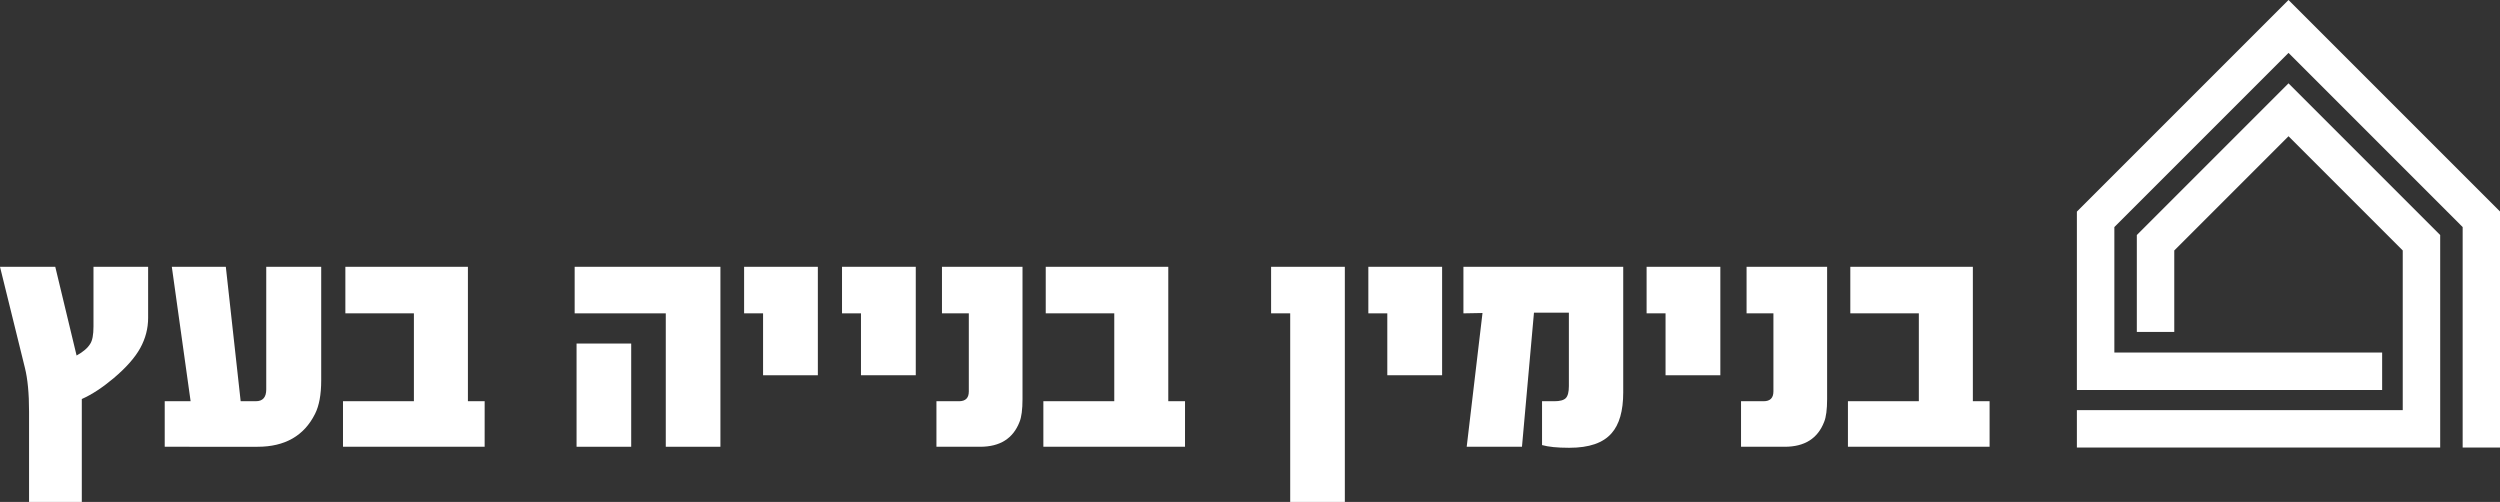 <?xml version="1.0" encoding="utf-8"?>
<!-- Generator: Adobe Illustrator 13.0.0, SVG Export Plug-In . SVG Version: 6.00 Build 14948)  -->
<!DOCTYPE svg PUBLIC "-//W3C//DTD SVG 1.1//EN" "http://www.w3.org/Graphics/SVG/1.1/DTD/svg11.dtd">
<svg version="1.1" id="Layer_1" xmlns="http://www.w3.org/2000/svg" xmlns:xlink="http://www.w3.org/1999/xlink" x="0px" y="0px"
	 width="260.449px" height="52.289px" viewBox="0 0 260.449 52.289" enable-background="new 0 0 260.449 52.289"
	 xml:space="preserve">
<rect x="0" y="0" width="260.449" height="52.289" fill="#333333" stroke="none"/>
<g id="SvgjsG1399" transform="matrix(0.885,0,0,0.885,1.752,5.053)">
	<g>
		<polygon fill="#FFFFFF" points="292.328,46.976 287.917,46.976 287.917,21.019 267.417,0.517 246.916,21.019 246.916,35.789 
			278.439,35.789 278.439,40.198 242.505,40.198 242.505,19.201 267.417,-5.71 292.328,19.201 		"/>
	</g>
	<g>
		<polygon fill="#FFFFFF" points="285.272,46.976 242.505,46.976 242.505,42.569 280.864,42.569 280.864,23.775 267.417,10.327 
			253.969,23.775 253.969,33.363 249.561,33.363 249.561,21.957 267.417,4.1 285.272,21.957 		"/>
	</g>
</g>
<g>
	<path fill="#FFFFFF" d="M15.432,33.119c0,1.101-0.274,2.148-0.822,3.145c-0.549,0.996-1.476,2.045-2.781,3.146
		c-1.173,0.984-2.276,1.704-3.307,2.16v10.719H3.027v-9.418c0-1.874-0.143-3.385-0.428-4.533L0,27.795h5.758l2.221,9.243
		c0.68-0.375,1.152-0.779,1.415-1.212c0.23-0.34,0.345-0.943,0.345-1.811v-6.22h5.692L15.432,33.119L15.432,33.119z"/>
	<path fill="#FFFFFF" d="M17.9,27.795h5.626l1.546,14.004h1.58c0.724,0,1.085-0.41,1.085-1.23V27.795h5.726v11.844
		c0,1.465-0.214,2.625-0.642,3.479c-1.141,2.283-3.137,3.426-5.989,3.426H17.16v-4.744h2.698L17.9,27.795z"/>
	<path fill="#FFFFFF" d="M50.49,46.543H35.733v-4.744h7.387v-9.154h-7.14v-4.851h12.767v14.004h1.744L50.49,46.543L50.49,46.543z"/>
	<path fill="#FFFFFF" d="M75.053,46.543h-5.692V32.645h-9.493v-4.85h15.185V46.543z M65.758,46.543h-5.692V35.79h5.692V46.543z"/>
	<path fill="#FFFFFF" d="M85.204,39.093h-5.708v-6.448H77.52v-4.851h7.683L85.204,39.093L85.204,39.093z"/>
	<path fill="#FFFFFF" d="M95.404,39.093h-5.708v-6.448h-1.975v-4.851h7.683V39.093z"/>
	<path fill="#FFFFFF" d="M106.525,41.57c0,1.09-0.104,1.887-0.313,2.391c-0.669,1.723-2.035,2.583-4.097,2.583h-4.557V41.8h2.353
		c0.68,0,1.02-0.34,1.02-1.019v-8.137h-2.797v-4.85h8.391V41.57z"/>
	<path fill="#FFFFFF" d="M123.454,46.543h-14.757v-4.744h7.387v-9.154h-7.14v-4.851h12.767v14.004h1.744L123.454,46.543
		L123.454,46.543z"/>
	<path fill="#FFFFFF" d="M140.104,52.289h-5.691V32.645h-1.991v-4.85h7.683V52.289z"/>
	<path fill="#FFFFFF" d="M150.238,39.093h-5.709v-6.448h-1.975v-4.851h7.684V39.093L150.238,39.093z"/>
	<path fill="#FFFFFF" d="M152.459,32.645v-4.85h16.648v13.091c0,1.921-0.405,3.339-1.217,4.253c-0.879,1.008-2.336,1.51-4.377,1.51
		h-0.099c-1.174,0-2.095-0.094-2.765-0.28V41.8h1.283c0.582,0,0.979-0.108,1.192-0.325s0.321-0.635,0.321-1.256v-7.644h-3.637
		l-1.25,13.969h-5.758l1.646-13.935L152.459,32.645z"/>
	<path fill="#FFFFFF" d="M179.225,39.093h-5.709v-6.448h-1.974v-4.851h7.683V39.093z"/>
	<path fill="#FFFFFF" d="M190.348,41.57c0,1.09-0.104,1.887-0.313,2.391c-0.669,1.723-2.034,2.583-4.097,2.583h-4.558V41.8h2.353
		c0.681,0,1.021-0.34,1.021-1.019v-8.137h-2.797v-4.85h8.391V41.57L190.348,41.57z"/>
	<path fill="#FFFFFF" d="M207.275,46.543h-14.758v-4.744h7.387v-9.154h-7.139v-4.851h12.767v14.004h1.743V46.543z"/>
</g>
</svg>
